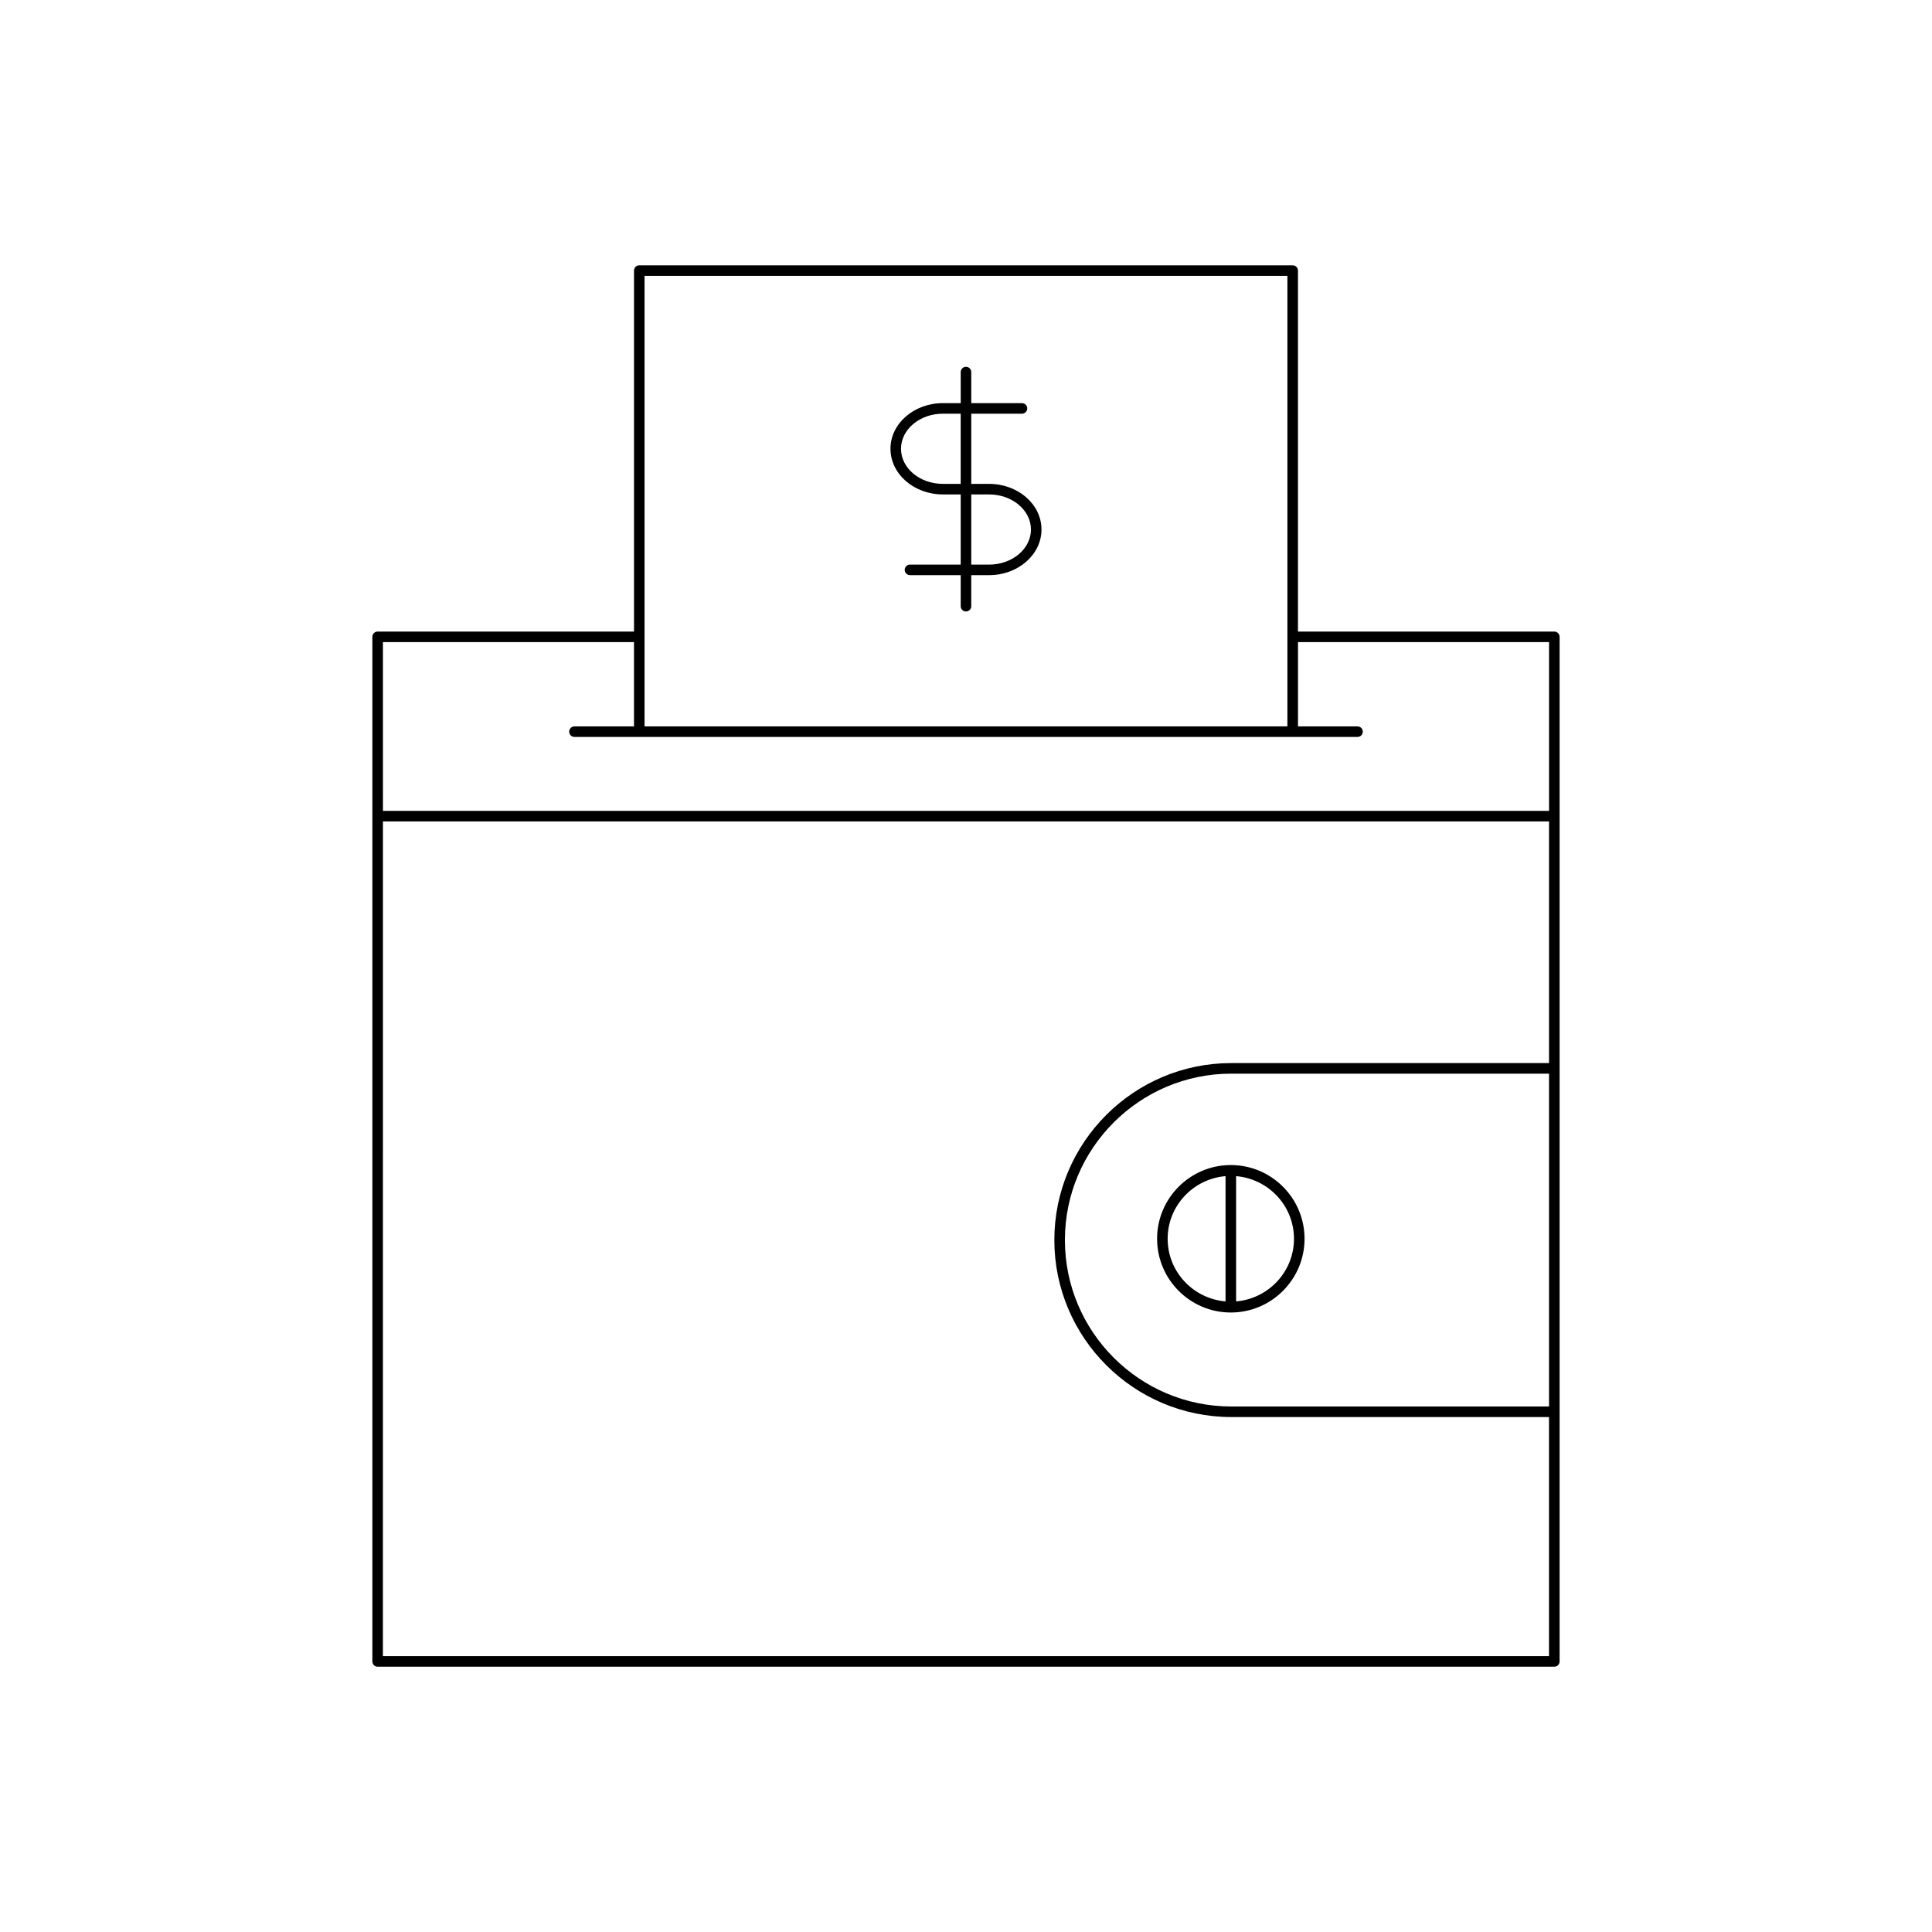 <?xml version="1.0" encoding="UTF-8"?>
<!-- Uploaded to: SVG Repo, www.svgrepo.com, Generator: SVG Repo Mixer Tools -->
<svg fill="#000000" width="800px" height="800px" version="1.1" viewBox="144 144 512 512" xmlns="http://www.w3.org/2000/svg">
 <g>
  <path d="m244.08 585.7h311.83c0.77 0 1.398-0.625 1.398-1.398v-271.53c0-0.773-0.629-1.398-1.398-1.398l-67.934-0.004v-95.66c0-0.773-0.629-1.398-1.398-1.398h-173.16c-0.77 0-1.398 0.625-1.398 1.398v95.66h-67.938c-0.77 0-1.398 0.625-1.398 1.398v271.53c0 0.777 0.629 1.406 1.398 1.406zm310.43-68.965h-84.195c-24.32 0-44.105-19.785-44.105-44.105s19.785-44.102 44.105-44.102h84.191zm-239.7-299.63h170.36v119.39h-170.36zm-69.332 97.062h66.535v22.336h-15.777c-0.77 0-1.398 0.625-1.398 1.398 0 0.773 0.629 1.398 1.398 1.398h207.52c0.77 0 1.398-0.625 1.398-1.398 0-0.773-0.629-1.398-1.398-1.398h-15.777v-22.336h66.535v44.727h-309.03zm0 47.523h309.03v64.035h-84.195c-25.863 0-46.902 21.039-46.902 46.902s21.043 46.902 46.902 46.902h84.191v63.367h-309.03z"/>
  <path d="m450.64 472.29c0 10.773 8.762 19.539 19.539 19.539 10.773 0 19.539-8.766 19.539-19.539 0-10.773-8.762-19.539-19.539-19.539-10.773 0-19.539 8.766-19.539 19.539zm18.141 16.598c-8.566-0.727-15.34-7.848-15.34-16.598s6.773-15.875 15.34-16.602zm2.797-33.199c8.566 0.727 15.34 7.848 15.34 16.602 0 8.75-6.773 15.871-15.34 16.598z"/>
  <path d="m406.13 272.23h-4.734v-18.594h13.438c0.77 0 1.398-0.625 1.398-1.398s-0.629-1.398-1.398-1.398l-13.438-0.004v-8.23c0-0.773-0.629-1.398-1.398-1.398s-1.398 0.625-1.398 1.398v8.23h-4.734c-7.652 0-13.879 5.426-13.879 12.094 0 6.672 6.227 12.098 13.879 12.098h4.731v18.594h-13.438c-0.77 0-1.398 0.625-1.398 1.398s0.629 1.398 1.398 1.398l13.438 0.004v8.23c0 0.773 0.629 1.398 1.398 1.398 0.77 0 1.398-0.625 1.398-1.398v-8.23h4.734c7.652 0 13.879-5.426 13.879-12.094 0.004-6.672-6.223-12.098-13.875-12.098zm-7.535 0h-4.734c-6.113 0-11.082-4.172-11.082-9.301 0-5.125 4.969-9.297 11.082-9.297h4.734zm7.535 21.395h-4.734v-18.594h4.734c6.113 0 11.082 4.172 11.082 9.301 0 5.121-4.973 9.293-11.082 9.293z"/>
 </g>
</svg>